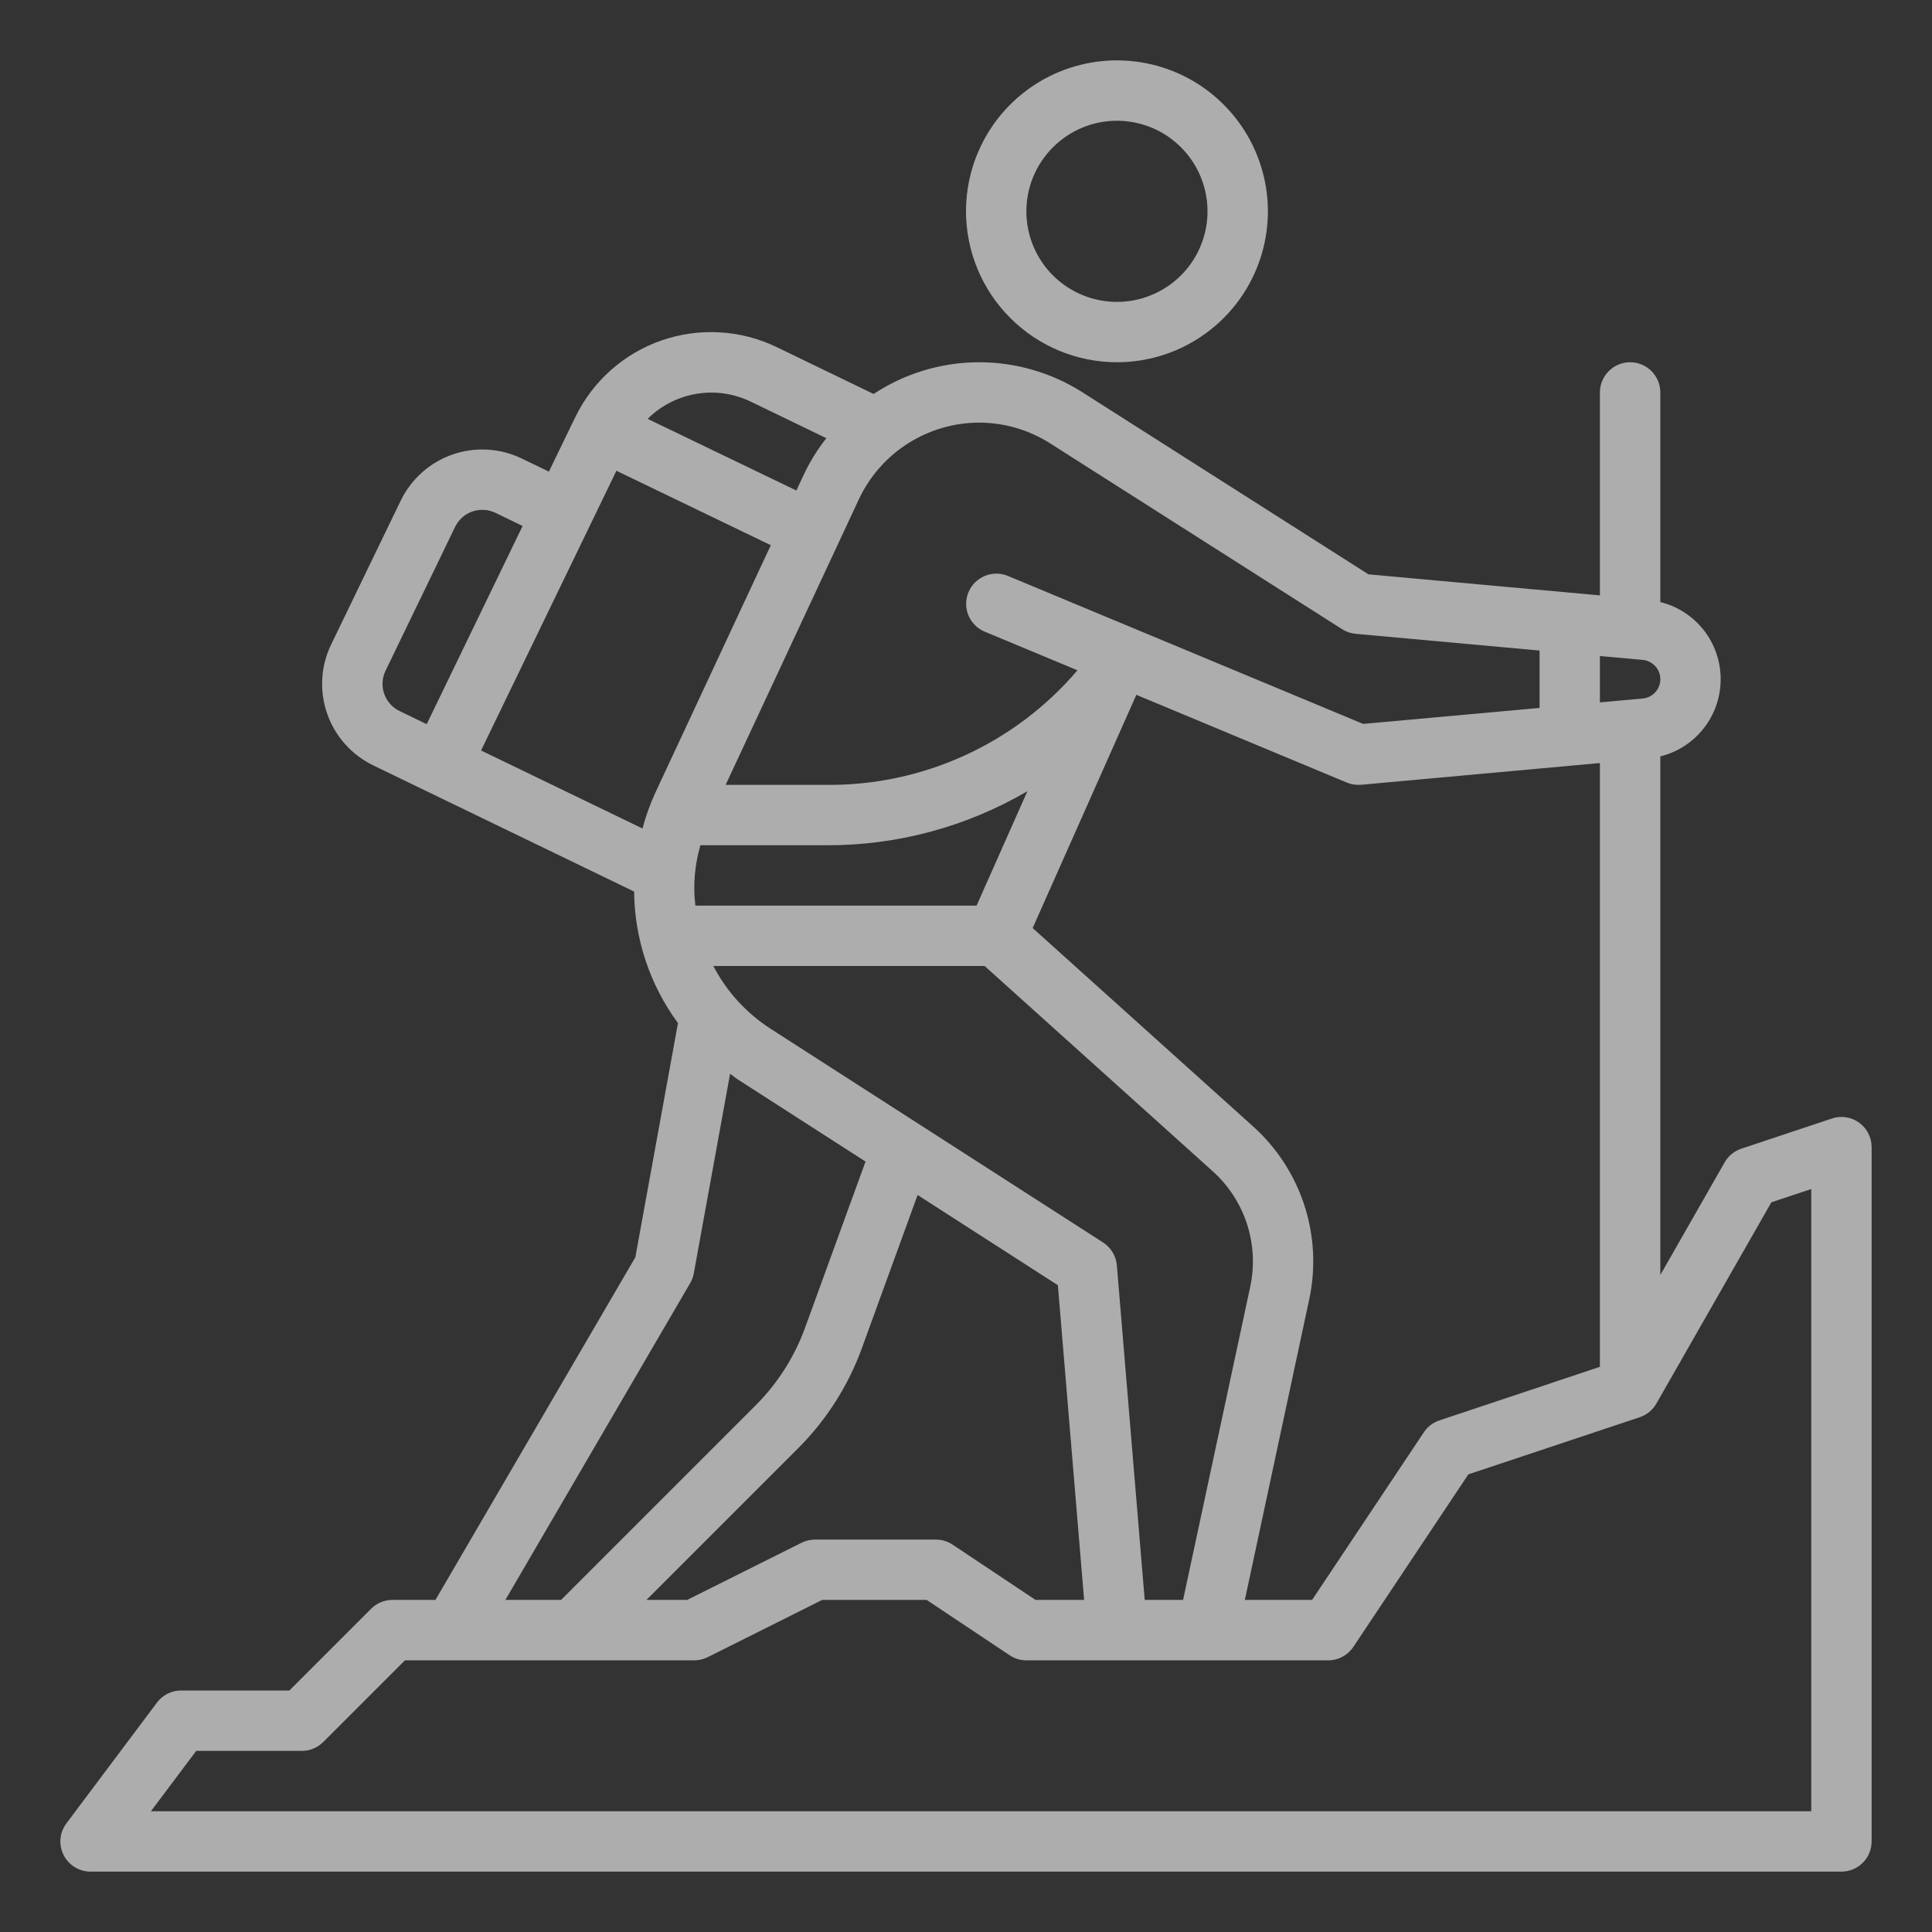 <svg width="36" height="36" viewBox="0 0 36 36" fill="none" xmlns="http://www.w3.org/2000/svg">
<rect x="0" y="0" width="36" height="36" fill="#333333" stroke="none"/>
<g id="Frame">
<g id="22-Hiking">
<path id="Vector" d="M34.642 20.919C34.569 20.866 34.486 20.832 34.397 20.819C34.309 20.805 34.219 20.813 34.135 20.842L32.447 21.404C32.316 21.448 32.205 21.538 32.137 21.658L30.938 23.757V14.094C31.259 14.015 31.544 13.83 31.748 13.569C31.952 13.309 32.062 12.987 32.062 12.656C32.062 12.325 31.952 12.004 31.748 11.743C31.544 11.483 31.259 11.298 30.938 11.218V7.312C30.938 7.163 30.878 7.02 30.773 6.915C30.667 6.809 30.524 6.75 30.375 6.75C30.226 6.75 30.083 6.809 29.977 6.915C29.872 7.02 29.812 7.163 29.812 7.312V11.094L25.499 10.702L20.171 7.311C19.589 6.94 18.911 6.745 18.22 6.75C17.529 6.755 16.855 6.961 16.278 7.341L14.475 6.469C14.142 6.308 13.781 6.214 13.412 6.193C13.044 6.171 12.674 6.223 12.325 6.344C11.977 6.465 11.655 6.654 11.379 6.9C11.103 7.146 10.879 7.443 10.718 7.776L10.228 8.788L9.722 8.544C9.319 8.349 8.855 8.322 8.432 8.469C8.01 8.616 7.663 8.925 7.467 9.328L6.171 12.008C6.074 12.208 6.018 12.424 6.005 12.645C5.992 12.867 6.023 13.088 6.096 13.297C6.169 13.507 6.282 13.7 6.43 13.865C6.577 14.031 6.756 14.165 6.955 14.262L11.816 16.613C11.824 17.496 12.11 18.353 12.633 19.064L11.839 23.427L8.114 29.812H7.312C7.239 29.812 7.165 29.827 7.097 29.855C7.029 29.884 6.967 29.925 6.915 29.977L5.392 31.5H3.375C3.288 31.5 3.202 31.52 3.123 31.559C3.045 31.598 2.977 31.655 2.925 31.725L1.238 33.975C1.175 34.059 1.137 34.158 1.127 34.262C1.118 34.366 1.138 34.471 1.184 34.564C1.231 34.657 1.303 34.736 1.392 34.791C1.481 34.846 1.583 34.875 1.688 34.875H34.312C34.462 34.875 34.605 34.816 34.71 34.71C34.816 34.605 34.875 34.462 34.875 34.312V21.375C34.875 21.286 34.854 21.198 34.813 21.119C34.773 21.039 34.714 20.971 34.642 20.919ZM29.812 12.224L30.608 12.296C30.698 12.304 30.782 12.346 30.843 12.412C30.904 12.479 30.938 12.566 30.938 12.656C30.938 12.746 30.904 12.834 30.843 12.9C30.782 12.967 30.698 13.008 30.608 13.016L29.812 13.088V12.224ZM14.361 19.171C13.909 18.88 13.54 18.477 13.292 18H18.347L22.602 21.829C22.895 22.094 23.114 22.432 23.236 22.808C23.358 23.185 23.379 23.586 23.297 23.973L22.045 29.812H21.33L20.811 23.578C20.803 23.492 20.777 23.409 20.732 23.335C20.688 23.261 20.627 23.199 20.555 23.152L14.361 19.171ZM20.201 29.812H19.295L17.75 28.782C17.657 28.72 17.549 28.688 17.438 28.688H15.188C15.1 28.688 15.014 28.708 14.936 28.747L12.805 29.812H12.045L14.879 26.979C15.401 26.455 15.803 25.824 16.057 25.129L17.098 22.267L19.712 23.948L20.201 29.812ZM12.957 16.875C12.912 16.497 12.944 16.115 13.051 15.75H15.395C16.712 15.756 18.007 15.408 19.144 14.743L18.197 16.875H12.957ZM24.396 24.209C24.52 23.629 24.489 23.026 24.306 22.462C24.123 21.897 23.795 21.391 23.354 20.993L19.242 17.293L21.174 12.947L25.096 14.582C25.18 14.617 25.272 14.631 25.363 14.623L29.812 14.218V25.469L26.822 26.467C26.703 26.506 26.601 26.584 26.532 26.688L24.449 29.812H23.196L24.396 24.209ZM18.243 7.875C18.712 7.875 19.171 8.009 19.567 8.261L25.01 11.725C25.086 11.773 25.172 11.802 25.261 11.81L28.688 12.122V13.191L25.4 13.489L18.779 10.731C18.641 10.674 18.487 10.675 18.35 10.732C18.213 10.789 18.103 10.897 18.046 11.035C17.989 11.172 17.988 11.326 18.044 11.464C18.101 11.601 18.209 11.711 18.346 11.769L20.077 12.49C19.5 13.167 18.782 13.709 17.973 14.078C17.164 14.447 16.284 14.634 15.395 14.625H13.521L16.006 9.299C16.206 8.874 16.522 8.515 16.918 8.263C17.314 8.011 17.773 7.876 18.243 7.875ZM13.985 7.482L15.398 8.165C15.237 8.369 15.099 8.59 14.987 8.824L14.839 9.14L12.068 7.805C12.315 7.559 12.632 7.397 12.975 7.339C13.318 7.281 13.671 7.331 13.985 7.482ZM7.445 13.249C7.378 13.217 7.319 13.172 7.27 13.117C7.221 13.062 7.183 12.997 7.159 12.928C7.134 12.858 7.124 12.784 7.129 12.71C7.133 12.637 7.152 12.565 7.184 12.498L8.48 9.818C8.512 9.751 8.557 9.692 8.612 9.642C8.668 9.593 8.732 9.555 8.802 9.531C8.872 9.507 8.946 9.497 9.019 9.501C9.093 9.505 9.165 9.524 9.232 9.556L9.738 9.801L7.951 13.494L7.445 13.249ZM12.209 14.776C12.111 14.99 12.032 15.211 11.972 15.438L8.964 13.984L11.486 8.772L14.363 10.159L12.209 14.776ZM12.861 23.908C12.894 23.852 12.917 23.79 12.928 23.726L13.604 20.008C13.655 20.043 13.7 20.084 13.753 20.117L16.128 21.644L15 24.744C14.803 25.285 14.49 25.776 14.084 26.183L10.455 29.812H9.417L12.861 23.908ZM33.75 33.75H2.812L3.656 32.625H5.625C5.699 32.625 5.772 32.611 5.84 32.582C5.908 32.554 5.97 32.512 6.023 32.46L7.545 30.938H12.938C13.025 30.938 13.111 30.917 13.189 30.878L15.32 29.812H17.267L18.813 30.843C18.905 30.905 19.014 30.938 19.125 30.938H24.75C24.843 30.938 24.934 30.915 25.015 30.871C25.097 30.827 25.167 30.764 25.218 30.687L27.361 27.472L30.553 26.408C30.684 26.365 30.795 26.274 30.864 26.154L33.007 22.403L33.75 22.156V33.75ZM20.812 6.75C21.369 6.75 21.913 6.585 22.375 6.276C22.838 5.967 23.198 5.528 23.411 5.014C23.624 4.5 23.68 3.934 23.571 3.389C23.462 2.843 23.195 2.342 22.801 1.949C22.408 1.555 21.907 1.288 21.361 1.179C20.816 1.071 20.25 1.126 19.736 1.339C19.222 1.552 18.783 1.912 18.474 2.375C18.165 2.837 18 3.381 18 3.938C18.001 4.683 18.297 5.398 18.825 5.925C19.352 6.453 20.067 6.749 20.812 6.75ZM20.812 2.25C21.146 2.25 21.473 2.349 21.75 2.534C22.027 2.72 22.244 2.983 22.372 3.292C22.499 3.6 22.533 3.939 22.468 4.267C22.402 4.594 22.242 4.895 22.006 5.131C21.77 5.367 21.469 5.527 21.142 5.593C20.814 5.658 20.475 5.624 20.167 5.497C19.858 5.369 19.595 5.153 19.409 4.875C19.224 4.598 19.125 4.271 19.125 3.938C19.125 3.49 19.303 3.061 19.62 2.745C19.936 2.428 20.365 2.25 20.812 2.25Z" fill="white" fill-opacity="0.6"/>
</g>
</g>
</svg>
